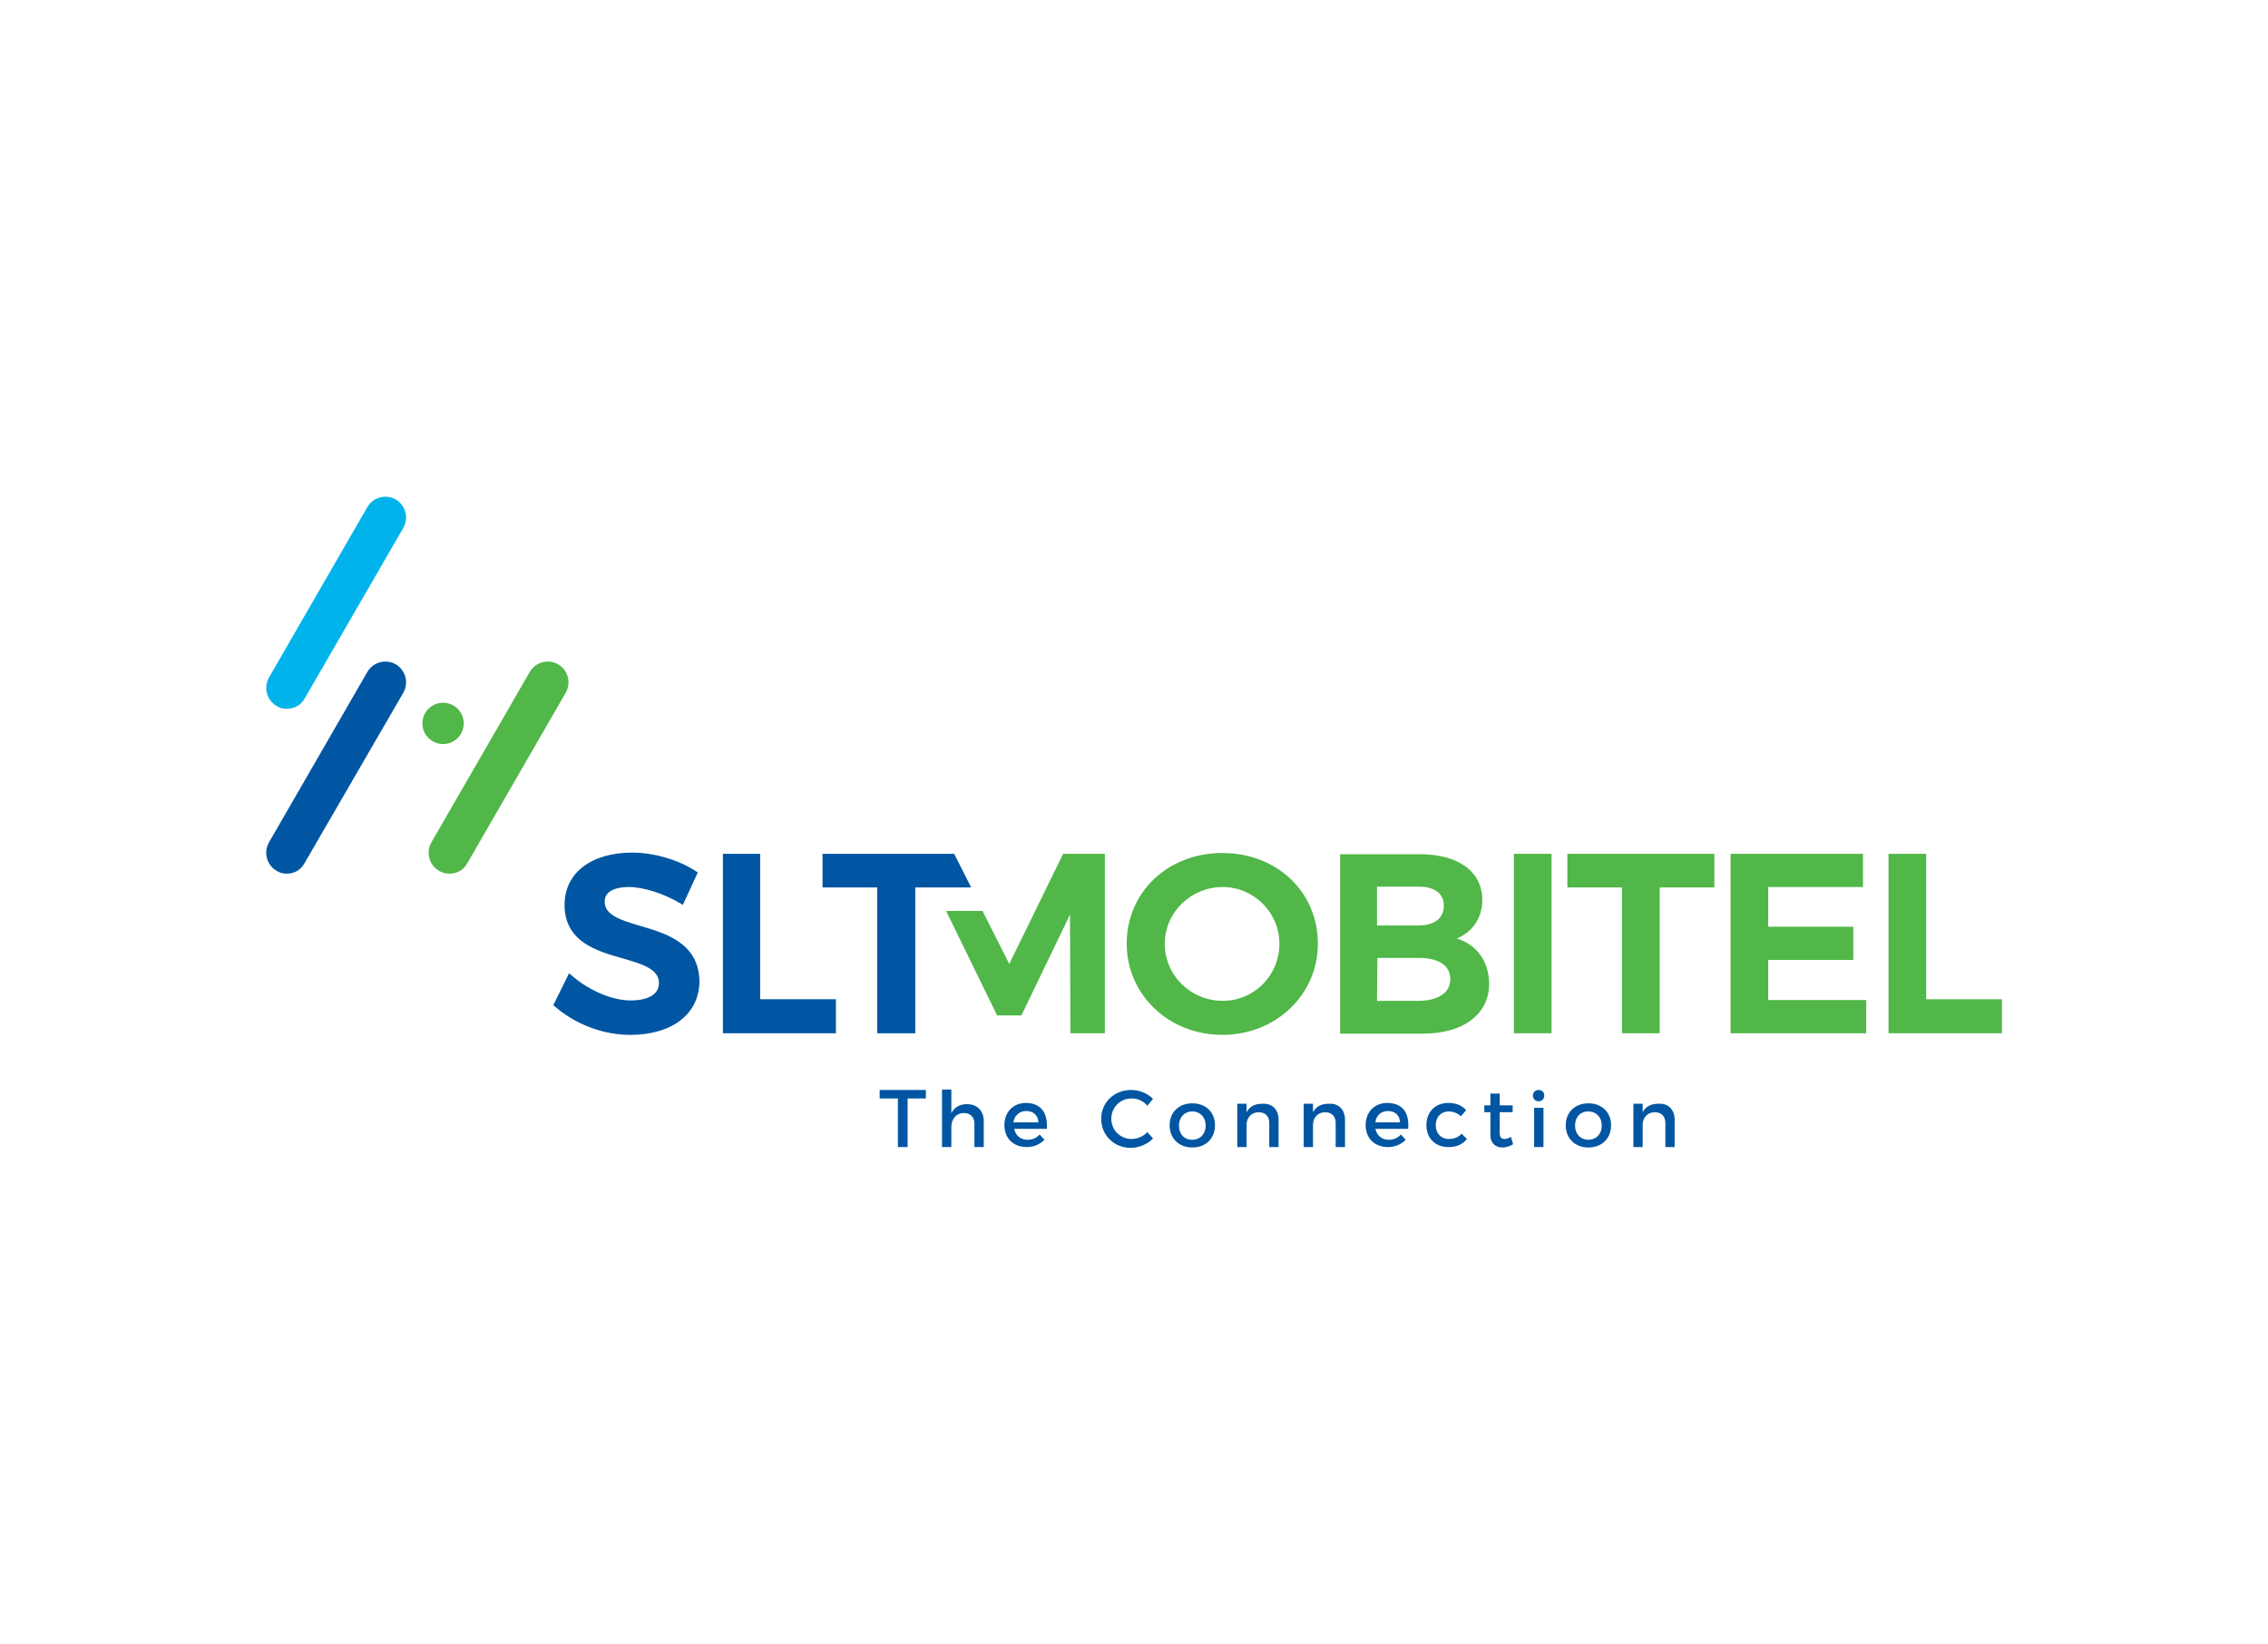 <?xml version="1.0" encoding="utf-8"?>
<!-- Generator: Adobe Illustrator 25.0.1, SVG Export Plug-In . SVG Version: 6.00 Build 0)  -->
<svg version="1.0" id="Layer_1" xmlns="http://www.w3.org/2000/svg" xmlns:xlink="http://www.w3.org/1999/xlink" x="0px" y="0px"
	 viewBox="0 0 560 406" style="enable-background:new 0 0 560 406;" xml:space="preserve">
<style type="text/css">
	.st0{fill:#00B4EB;}
	.st1{fill:#0056A2;}
	.st2{fill:#50B748;}
</style>
<g>
	<g>
		<g>
			<g>
				<path class="st0" d="M70.8,175c-0.9,0-1.7-0.2-2.5-0.7c-2.4-1.4-3.3-4.5-1.9-7l24.3-42.1c1.4-2.4,4.5-3.3,7-1.9
					c2.4,1.4,3.3,4.5,1.9,7l-24.4,42.2C74.3,174.1,72.6,175,70.8,175z"/>
			</g>
		</g>
		<g>
			<g>
				<path class="st1" d="M70.8,215.7c-0.9,0-1.7-0.2-2.5-0.7c-2.4-1.4-3.3-4.5-1.9-7l24.3-42.1c1.4-2.4,4.5-3.3,7-1.9
					c2.4,1.4,3.3,4.5,1.9,7l-24.4,42.1C74.3,214.8,72.6,215.7,70.8,215.7z"/>
			</g>
		</g>
		<g>
			<g>
				<path class="st2" d="M111,215.7c-0.9,0-1.7-0.2-2.6-0.7c-2.4-1.4-3.3-4.5-1.9-7l24.3-42.1c1.4-2.4,4.5-3.3,7-1.9
					c2.4,1.4,3.3,4.5,1.9,7l-24.3,42.1C114.5,214.8,112.8,215.7,111,215.7z"/>
			</g>
		</g>
		<g>
			<g>
				<circle class="st2" cx="109.4" cy="178.6" r="5.1"/>
			</g>
		</g>
	</g>
	<g>
		<g>
			<path class="st1" d="M158.1,228.6c-4.7-1.4-8.8-2.6-8.8-6c0-3.3,4.2-3.6,6-3.6c3.6,0,8.6,1.6,12.8,4.1l0.5,0.3l3.7-8l-0.3-0.2
				c-4.4-2.9-10.4-4.7-15.9-4.7c-10.1,0-16.7,5-16.7,12.9c0,9.1,7.9,11.4,14.3,13.2c4.8,1.4,9,2.6,9,6.1c0,2.7-2.5,4.3-7,4.3
				c-4.6,0-10.4-2.5-14.7-6.3l-0.5-0.4l-3.9,7.9l0.3,0.2c5,4.4,11.9,7.1,18.7,7.1c10.4,0,17.1-5.2,17.1-13.3
				C172.5,232.9,164.6,230.5,158.1,228.6z"/>
		</g>
		<g>
			<polygon class="st1" points="187.7,246.7 187.7,210.8 178.5,210.8 178.5,255.1 206.4,255.1 206.4,246.7 			"/>
		</g>
		<g>
			<polygon class="st1" points="235.6,210.8 203.1,210.8 203.1,219.1 216.6,219.1 216.6,255.1 226,255.1 226,219.1 239.8,219.1 			
				"/>
		</g>
		<g>
			<path class="st2" d="M301.8,210.6c-13.4,0-23.6,9.6-23.6,22.4c0,12.6,10.4,22.5,23.6,22.5s23.6-9.9,23.6-22.5
				C325.4,220.2,315.3,210.6,301.8,210.6z M301.9,247.1c-7.9,0-14.3-6.3-14.3-14.1c0-7.7,6.4-14,14.3-14c7.7,0,14,6.3,14,14
				C315.9,240.8,309.7,247.1,301.9,247.1z"/>
		</g>
		<g>
			<path class="st2" d="M359.7,231.7c3.9-1.6,6.3-5.1,6.3-9.5c0-7-5.9-11.3-15.4-11.3h-19.7v44.3h20.3c10.2,0,16.5-4.8,16.5-12.4
				C367.6,237.3,364.6,233.2,359.7,231.7z M350.1,228.5H340v-9.6h10.1h0.2c3.9,0,6.2,1.7,6.2,4.7
				C356.5,226.7,354.2,228.5,350.1,228.5z M340.1,236.5h10.3c4.8,0,7.7,1.9,7.7,5.2c0,1.7-0.7,3-2,3.9c-1.3,0.9-3.3,1.5-5.8,1.5l0,0
				H340L340.1,236.5L340.1,236.5z"/>
		</g>
		<g>
			<rect x="373.8" y="210.8" class="st2" width="9.3" height="44.3"/>
		</g>
		<g>
			<polygon class="st2" points="387,210.8 387,219.1 400.5,219.1 400.5,255.1 409.8,255.1 409.8,219.1 423.3,219.1 423.3,210.8 			
				"/>
		</g>
		<g>
			<polygon class="st2" points="436.6,246.9 436.6,237 457.6,237 457.6,228.8 436.6,228.8 436.6,219 460,219 460,210.8 427.3,210.8 
				427.3,255.1 460.8,255.1 460.8,246.9 			"/>
		</g>
		<g>
			<polygon class="st2" points="475.6,246.7 475.6,210.8 466.3,210.8 466.3,255.1 494.3,255.1 494.3,246.7 			"/>
		</g>
		<g>
			<polygon class="st2" points="262.5,210.8 249.2,238 242.6,224.9 233.6,224.9 246.2,250.7 252.2,250.7 264.2,225.8 264.3,255.1 
				272.8,255.1 272.8,210.8 			"/>
		</g>
	</g>
	<g>
		<g>
			<path class="st1" d="M228.6,269.1v2.1h-4.5v12h-2.4v-12h-4.5v-2.1H228.6z"/>
			<path class="st1" d="M242.9,276.8v6.4h-2.3v-5.8c0-1.6-1-2.6-2.6-2.6c-1.9,0-3.1,1.5-3.1,3.4v5h-2.3V269h2.3v5.8
				c0.8-1.5,2.1-2.2,4-2.2C241.4,272.7,242.9,274.3,242.9,276.8z"/>
			<path class="st1" d="M258.5,278.7h-8.1c0.4,1.7,1.6,2.7,3.3,2.7c1.2,0,2.2-0.4,3-1.3l1.2,1.3c-1.1,1.1-2.6,1.8-4.4,1.8
				c-3.3,0-5.5-2.2-5.5-5.4c0-3.3,2.2-5.5,5.4-5.5C257.2,272.4,258.7,274.9,258.5,278.7z M256.4,277.1c-0.1-1.7-1.2-2.8-3-2.8
				c-1.7,0-2.9,1.1-3.2,2.8H256.4z"/>
			<path class="st1" d="M279.4,271.2c-2.8,0-5,2.2-5,5c0,2.8,2.2,5,5,5c1.4,0,2.9-0.6,3.9-1.7l1.4,1.6c-1.4,1.4-3.5,2.3-5.5,2.3
				c-4.1,0-7.3-3.1-7.3-7.2c0-4,3.2-7.1,7.4-7.1c2,0,4,0.8,5.4,2.2l-1.4,1.7C282.3,271.8,280.9,271.2,279.4,271.2z"/>
			<path class="st1" d="M300,277.8c0,3.3-2.3,5.5-5.6,5.5s-5.6-2.2-5.6-5.5c0-3.2,2.3-5.4,5.6-5.4C297.7,272.4,300,274.6,300,277.8z
				 M291.1,277.9c0,2.1,1.3,3.5,3.3,3.5c1.9,0,3.3-1.4,3.3-3.5s-1.4-3.5-3.3-3.5C292.5,274.4,291.1,275.8,291.1,277.9z"/>
			<path class="st1" d="M315.7,276.5v6.7h-2.3v-6c0-1.6-1-2.6-2.6-2.6c-1.8,0-2.9,1.3-3,2.9v5.7h-2.3v-10.7h2.3v2.1
				c0.8-1.5,2.1-2.1,4-2.1C314.2,272.4,315.7,274,315.7,276.5z"/>
			<path class="st1" d="M332.1,276.5v6.7h-2.3v-6c0-1.6-1-2.6-2.6-2.6c-1.8,0-2.9,1.3-3,2.9v5.7h-2.3v-10.7h2.3v2.1
				c0.8-1.5,2.1-2.1,4-2.1C330.6,272.4,332.1,274,332.1,276.5z"/>
			<path class="st1" d="M347.7,278.7h-8.1c0.4,1.7,1.6,2.7,3.3,2.7c1.2,0,2.2-0.4,3-1.3l1.2,1.3c-1.1,1.1-2.6,1.8-4.4,1.8
				c-3.3,0-5.5-2.2-5.5-5.4c0-3.3,2.2-5.5,5.4-5.5C346.5,272.4,348,274.9,347.7,278.7z M345.7,277.1c-0.1-1.7-1.2-2.8-3-2.8
				c-1.7,0-2.9,1.1-3.1,2.8H345.7z"/>
			<path class="st1" d="M357.7,274.4c-1.9,0-3.2,1.4-3.2,3.4s1.3,3.4,3.2,3.4c1.3,0,2.4-0.4,3.2-1.3l1.3,1.3c-1,1.3-2.5,2-4.6,2
				c-3.2,0-5.4-2.2-5.4-5.4c0-3.3,2.2-5.5,5.4-5.5c1.9,0,3.4,0.6,4.4,1.8l-1.3,1.5C360,274.9,358.9,274.4,357.7,274.4z"/>
			<path class="st1" d="M373.6,282.5c-0.8,0.5-1.7,0.8-2.6,0.8c-1.6,0-3-0.9-3-3.1v-5.6h-1.5v-1.7h1.5V270h2.3v2.9h3.2v1.7h-3.2v5.1
				c0,1.1,0.4,1.5,1.2,1.5c0.5,0,1-0.2,1.6-0.5L373.6,282.5z"/>
			<path class="st1" d="M381.3,270.5c0,0.8-0.6,1.4-1.4,1.4s-1.4-0.6-1.4-1.4s0.6-1.4,1.4-1.4C380.7,269.1,381.3,269.6,381.3,270.5z
				 M381.1,273.5v9.7h-2.3v-9.7H381.1z"/>
			<path class="st1" d="M397.8,277.8c0,3.3-2.3,5.5-5.6,5.5c-3.3,0-5.6-2.2-5.6-5.5c0-3.2,2.3-5.4,5.6-5.4
				C395.5,272.4,397.8,274.6,397.8,277.8z M388.9,277.9c0,2.1,1.4,3.5,3.3,3.5s3.3-1.4,3.3-3.5s-1.4-3.5-3.3-3.5
				C390.2,274.4,388.9,275.8,388.9,277.9z"/>
			<path class="st1" d="M413.5,276.5v6.7h-2.3v-6c0-1.6-1-2.6-2.6-2.6c-1.8,0-2.9,1.3-3,2.9v5.7h-2.3v-10.7h2.3v2.1
				c0.8-1.5,2.1-2.1,4-2.1C412,272.4,413.5,274,413.5,276.5z"/>
		</g>
	</g>
</g>
</svg>
